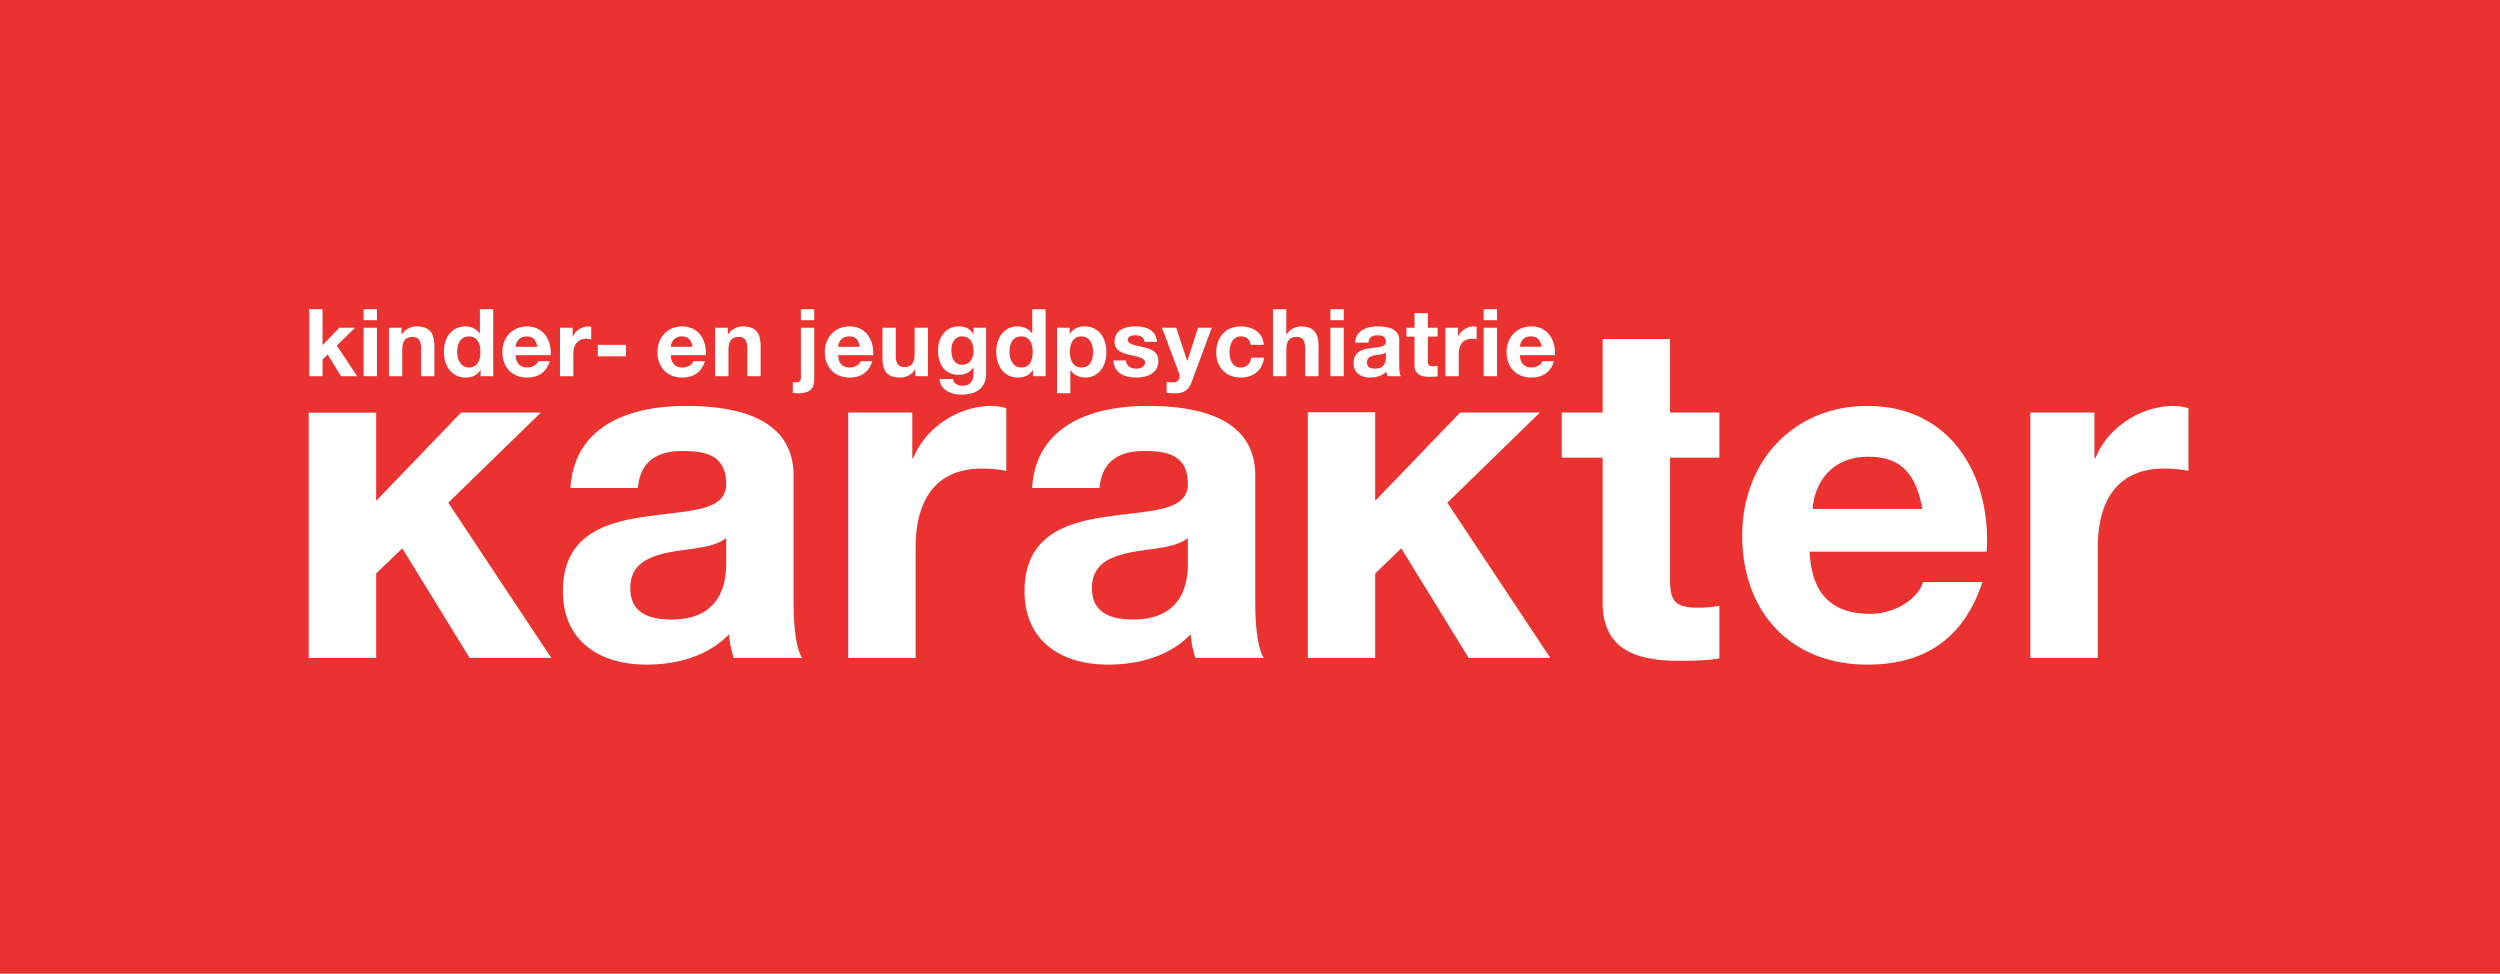 <?xml version="1.0" encoding="UTF-8" standalone="no"?>
<svg
   width="285"
   height="111"
   viewBox="0 0 285 111"
   version="1.1"
   id="svg834"
   sodipodi:docname="karakter-logo-2.svg"
   inkscape:version="1.1.1 (3bf5ae0d25, 2021-09-20)"
   xmlns:inkscape="http://www.inkscape.org/namespaces/inkscape"
   xmlns:sodipodi="http://sodipodi.sourceforge.net/DTD/sodipodi-0.dtd"
   xmlns="http://www.w3.org/2000/svg"
   xmlns:svg="http://www.w3.org/2000/svg">
  <defs
     id="defs838" />
  <sodipodi:namedview
     id="namedview836"
     pagecolor="#ffffff"
     bordercolor="#666666"
     borderopacity="1.0"
     inkscape:pageshadow="2"
     inkscape:pageopacity="0.0"
     inkscape:pagecheckerboard="0"
     showgrid="false"
     inkscape:lockguides="false"
     showguides="true"
     inkscape:guide-bbox="true"
     inkscape:zoom="181.01934"
     inkscape:cx="283.99452"
     inkscape:cy="110.63735"
     inkscape:window-width="1920"
     inkscape:window-height="1017"
     inkscape:window-x="-8"
     inkscape:window-y="-8"
     inkscape:window-maximized="1"
     inkscape:current-layer="svg834" />
  <rect
     style="fill:#ea3330;fill-opacity:1;stroke-width:1.049;stroke-linecap:round"
     id="rect944"
     width="285"
     height="111"
     x="0"
     y="0" />
  <path
     d="m 82.783,61.319 c -1.297,1.137 -4.003,1.19 -6.383,1.622 -2.385,0.487 -4.548,1.297 -4.548,4.114 0,2.866 2.218,3.571 4.708,3.571 6.01,0 6.223,-4.76 6.223,-6.441 z m -17.75,-5.684 c 0.433,-7.198 6.874,-9.359 13.15,-9.359 5.575,0 12.285,1.244 12.285,7.952 v 14.558 c 0,2.545 0.273,5.086 0.976,6.223 h -7.796 c -0.267,-0.866 -0.485,-1.783 -0.54,-2.706 -2.434,2.544 -6.009,3.463 -9.416,3.463 -5.302,0 -9.523,-2.648 -9.523,-8.384 0,-6.336 4.76,-7.85 9.523,-8.497 4.71,-0.705 9.091,-0.543 9.091,-3.682 0,-3.302 -2.274,-3.787 -4.979,-3.787 -2.92,0 -4.815,1.19 -5.086,4.219 z M 96.696,47.029 H 104 v 5.197 h 0.11 c 1.406,-3.517 5.195,-5.951 8.93,-5.951 0.54,0 1.192,0.108 1.677,0.269 v 7.144 c -0.706,-0.163 -1.843,-0.271 -2.76,-0.271 -5.63,0 -7.578,4.06 -7.578,8.986 v 12.606 h -7.684 v -27.98 z m 38.72,14.29 c -1.302,1.137 -4.007,1.19 -6.388,1.622 -2.38,0.487 -4.547,1.297 -4.547,4.114 0,2.866 2.22,3.571 4.71,3.571 6.007,0 6.225,-4.76 6.225,-6.441 z m -17.755,-5.684 c 0.433,-7.198 6.873,-9.359 13.154,-9.359 5.573,0 12.287,1.244 12.287,7.952 v 14.558 c 0,2.545 0.266,5.086 0.971,6.223 h -7.792 c -0.273,-0.866 -0.485,-1.783 -0.541,-2.706 -2.436,2.544 -6.007,3.463 -9.416,3.463 -5.306,0 -9.528,-2.648 -9.528,-8.384 0,-6.336 4.761,-7.85 9.527,-8.497 4.707,-0.705 9.094,-0.543 9.094,-3.682 0,-3.302 -2.275,-3.787 -4.98,-3.787 -2.924,0 -4.819,1.19 -5.088,4.219 H 117.66 Z M 149.088,47 h 7.684 v 10.098 l 9.687,-10.07 h 9.088 l -10.55,10.284 11.745,17.697 h -9.31 l -7.686,-12.5 -2.974,2.866 v 9.634 h -7.684 z m 41.295,0.029 h 5.625 v 5.144 h -5.625 v 13.854 c 0,2.599 0.646,3.25 3.246,3.25 0.81,0 1.567,-0.06 2.38,-0.22 v 6.004 c -1.298,0.22 -2.978,0.273 -4.489,0.273 -4.712,0 -8.822,-1.083 -8.822,-6.655 V 52.173 h -4.658 v -5.144 h 4.658 v -8.384 h 7.685 z m 28.767,10.987 c -0.704,-3.894 -2.378,-5.95 -6.115,-5.95 -4.871,0 -6.275,3.783 -6.388,5.95 h 12.504 z m -12.852,4.872 c 0.212,4.873 2.598,7.087 6.873,7.087 3.085,0 5.57,-1.894 6.062,-3.623 h 6.762 c -2.167,6.602 -6.762,9.414 -13.096,9.414 -8.822,0 -14.286,-6.058 -14.286,-14.718 0,-8.388 5.79,-14.771 14.286,-14.771 9.527,0 14.126,8.004 13.583,16.61 H 206.298 Z M 231.46,47.029 h 7.305 v 5.197 h 0.113 c 1.404,-3.517 5.193,-5.951 8.928,-5.951 0.539,0 1.19,0.108 1.676,0.269 v 7.144 c -0.705,-0.163 -1.836,-0.271 -2.759,-0.271 -5.625,0 -7.578,4.06 -7.578,8.986 V 75.009 H 231.46 Z M 35.25,35.25 h 1.519 v 4.1 l 1.916,-1.99 h 1.797 l -2.086,2.032 2.321,3.497 h -1.84 l -1.52,-2.472 -0.588,0.568 v 1.904 H 35.25 Z m 6.204,7.64 h 1.521 v -5.53 h -1.521 z m -10e-4,-6.388 h 1.521 V 35.25 h -1.521 z m 2.881,0.858 h 1.443 v 0.768 h 0.033 c 0.383,-0.62 1.05,-0.917 1.692,-0.917 1.612,0 2.02,0.91 2.02,2.278 v 3.4 h -1.52 v -3.123 c 0,-0.908 -0.268,-1.359 -0.97,-1.359 -0.829,0 -1.177,0.461 -1.177,1.583 v 2.9 h -1.52 v -5.53 z m 9.128,0.993 c -0.995,0 -1.342,0.857 -1.342,1.768 0,0.865 0.4,1.774 1.342,1.774 1.005,0 1.303,-0.874 1.303,-1.786 0,-0.9 -0.322,-1.756 -1.303,-1.756 z m 1.326,3.832 h -0.023 c -0.351,0.598 -0.972,0.857 -1.68,0.857 -1.667,0 -2.481,-1.433 -2.481,-2.964 0,-1.487 0.823,-2.866 2.449,-2.866 0.652,0 1.293,0.277 1.638,0.82 H 54.71 V 35.25 h 1.52 v 7.64 h -1.442 z m 6.47,-2.652 c -0.138,-0.773 -0.47,-1.18 -1.209,-1.18 -0.962,0 -1.238,0.75 -1.262,1.18 z m -2.47,0.962 c 0.04,0.962 0.513,1.398 1.358,1.398 0.612,0 1.102,-0.374 1.2,-0.713 h 1.335 c -0.428,1.307 -1.335,1.86 -2.589,1.86 -1.745,0 -2.822,-1.198 -2.822,-2.909 0,-1.659 1.141,-2.92 2.822,-2.92 1.884,0 2.794,1.584 2.687,3.284 h -3.992 z m 5.05,-3.135 h 1.443 v 1.027 h 0.023 c 0.279,-0.695 1.026,-1.176 1.764,-1.176 l 0.333,0.053 v 1.41 a 3.046,3.046 0 0 0 -0.547,-0.05 c -1.112,0 -1.495,0.8 -1.495,1.774 v 2.492 h -1.521 z m 4.308,3.262 h 3.22 v -1.305 h -3.22 z m 10.799,-1.089 c -0.14,-0.773 -0.47,-1.18 -1.209,-1.18 -0.962,0 -1.242,0.75 -1.264,1.18 z m -2.473,0.962 c 0.043,0.962 0.516,1.398 1.361,1.398 0.61,0 1.102,-0.374 1.198,-0.713 h 1.337 c -0.428,1.307 -1.337,1.86 -2.589,1.86 -1.743,0 -2.827,-1.198 -2.827,-2.909 0,-1.659 1.146,-2.92 2.827,-2.92 1.883,0 2.794,1.584 2.687,3.284 z m 5.053,-3.135 h 1.443 v 0.768 H 83 c 0.385,-0.62 1.047,-0.917 1.692,-0.917 1.612,0 2.019,0.91 2.019,2.278 v 3.4 h -1.52 v -3.123 c 0,-0.908 -0.267,-1.359 -0.97,-1.359 -0.826,0 -1.178,0.461 -1.178,1.583 v 2.9 h -1.52 v -5.53 z m 9.778,-0.858 h 1.519 V 35.25 h -1.519 z m -0.923,7.044 0.335,0.039 c 0.31,0 0.588,-0.074 0.588,-0.49 V 37.36 h 1.519 v 5.807 c 0,1.137 -0.415,1.67 -1.945,1.67 L 90.38,44.794 Z m 7.642,-4.013 c -0.14,-0.773 -0.471,-1.18 -1.21,-1.18 -0.961,0 -1.237,0.75 -1.263,1.18 z m -2.473,0.962 c 0.045,0.962 0.516,1.398 1.36,1.398 0.61,0 1.103,-0.374 1.2,-0.713 h 1.336 c -0.428,1.307 -1.335,1.86 -2.59,1.86 -1.742,0 -2.826,-1.198 -2.826,-2.909 0,-1.659 1.146,-2.92 2.827,-2.92 1.884,0 2.794,1.584 2.687,3.284 z m 10.241,2.395 h -1.444 v -0.767 h -0.035 c -0.383,0.617 -1.047,0.917 -1.69,0.917 -1.614,0 -2.02,-0.907 -2.02,-2.278 V 37.36 h 1.518 v 3.125 c 0,0.91 0.27,1.357 0.973,1.357 0.824,0 1.176,-0.457 1.176,-1.584 V 37.36 h 1.521 v 5.53 z m 5.187,-2.832 c 0,-0.9 -0.312,-1.706 -1.293,-1.706 -0.857,0 -1.23,0.752 -1.23,1.576 0,0.79 0.297,1.658 1.23,1.658 0.865,0 1.293,-0.736 1.293,-1.528 z m 1.447,2.48 c 0,0.91 -0.322,2.45 -2.87,2.45 -1.089,0 -2.364,-0.514 -2.438,-1.778 h 1.51 c 0.135,0.57 0.597,0.764 1.132,0.764 0.845,0 1.231,-0.579 1.22,-1.37 v -0.729 h -0.02 c -0.33,0.578 -0.995,0.854 -1.659,0.854 -1.659,0 -2.364,-1.263 -2.364,-2.778 0,-1.437 0.821,-2.74 2.375,-2.74 0.725,0 1.283,0.244 1.648,0.886 h 0.02 V 37.36 h 1.446 z m 3.999,-4.185 c -0.995,0 -1.336,0.857 -1.336,1.768 0,0.865 0.394,1.774 1.336,1.774 1.005,0 1.306,-0.874 1.306,-1.786 0,-0.9 -0.321,-1.756 -1.306,-1.756 z m 1.326,3.832 h -0.02 c -0.354,0.598 -0.973,0.857 -1.68,0.857 -1.668,0 -2.482,-1.433 -2.482,-2.964 0,-1.487 0.825,-2.866 2.45,-2.866 0.653,0 1.296,0.277 1.64,0.82 h 0.02 V 35.25 h 1.52 v 7.64 h -1.447 v -0.705 z m 6.859,-2.045 c 0,-0.874 -0.352,-1.787 -1.326,-1.787 -0.997,0 -1.316,0.887 -1.316,1.787 0,0.9 0.344,1.754 1.326,1.754 0.995,0 1.316,-0.854 1.316,-1.754 z m -4.11,-2.78 h 1.448 v 0.706 h 0.02 c 0.364,-0.588 0.962,-0.856 1.647,-0.856 1.733,0 2.516,1.4 2.516,2.973 0,1.478 -0.814,2.856 -2.43,2.856 -0.664,0 -1.295,-0.288 -1.659,-0.835 h -0.022 v 2.632 h -1.52 z m 7.875,3.733 c 0.016,0.666 0.569,0.933 1.168,0.933 0.44,0 0.993,-0.174 0.993,-0.71 0,-0.457 -0.631,-0.616 -1.72,-0.854 -0.877,-0.191 -1.755,-0.5 -1.755,-1.478 0,-1.411 1.222,-1.773 2.406,-1.773 1.21,0 2.323,0.405 2.44,1.764 h -1.443 c -0.045,-0.588 -0.49,-0.748 -1.04,-0.748 -0.34,0 -0.845,0.062 -0.845,0.514 0,0.545 0.857,0.617 1.724,0.822 0.889,0.204 1.754,0.525 1.754,1.553 0,1.453 -1.264,1.924 -2.525,1.924 -1.284,0 -2.536,-0.481 -2.6,-1.947 z m 7.461,2.492 c -0.335,0.89 -0.86,1.254 -1.904,1.254 a 8.34,8.34 0 0 1 -0.933,-0.055 v -1.252 c 0.286,0.024 0.588,0.069 0.89,0.053 0.524,-0.053 0.693,-0.598 0.524,-1.034 l -1.947,-5.191 h 1.625 l 1.25,3.787 h 0.024 l 1.21,-3.787 h 1.568 z m 6.748,-4.28 c -0.092,-0.617 -0.491,-0.952 -1.122,-0.952 -0.971,0 -1.292,0.987 -1.292,1.797 0,0.793 0.305,1.745 1.257,1.745 0.709,0 1.118,-0.448 1.21,-1.122 h 1.468 c -0.195,1.466 -1.21,2.268 -2.662,2.268 -1.671,0 -2.794,-1.176 -2.794,-2.836 0,-1.722 1.026,-2.993 2.823,-2.993 1.307,0 2.506,0.683 2.598,2.093 z m 2.537,-4.055 h 1.52 v 2.88 h 0.034 a 1.936,1.936 0 0 1 1.614,-0.917 c 1.616,0 2.025,0.907 2.025,2.278 v 3.399 h -1.521 v -3.124 c 0,-0.91 -0.267,-1.36 -0.975,-1.36 -0.822,0 -1.176,0.46 -1.176,1.584 v 2.899 h -1.521 z m 6.548,7.64 h 1.521 v -5.53 h -1.521 z m -0.001,-6.388 h 1.521 V 35.25 h -1.521 z m 6.326,3.682 c -0.258,0.224 -0.793,0.234 -1.264,0.321 -0.471,0.098 -0.897,0.257 -0.897,0.81 0,0.57 0.435,0.711 0.931,0.711 1.186,0 1.23,-0.942 1.23,-1.273 z m -3.514,-1.122 c 0.089,-1.423 1.362,-1.85 2.607,-1.85 1.102,0 2.428,0.242 2.428,1.568 v 2.882 c 0,0.502 0.051,1.005 0.188,1.228 h -1.54 a 2.287,2.287 0 0 1 -0.108,-0.535 c -0.478,0.506 -1.183,0.685 -1.858,0.685 -1.05,0 -1.885,-0.523 -1.885,-1.657 0,-1.252 0.941,-1.553 1.885,-1.68 0.927,-0.14 1.797,-0.107 1.797,-0.728 0,-0.65 -0.453,-0.748 -0.986,-0.748 -0.579,0 -0.951,0.232 -1.007,0.835 h -1.52 z m 8.294,-1.702 h 1.112 v 1.017 h -1.112 v 2.74 c 0,0.51 0.13,0.64 0.646,0.64 l 0.466,-0.042 v 1.187 A 5.989,5.989 0 0 1 163,42.953 c -0.933,0 -1.743,-0.214 -1.743,-1.314 v -3.262 h -0.923 V 37.36 h 0.923 V 35.7 h 1.515 z m 2.001,0 h 1.447 v 1.027 h 0.019 c 0.279,-0.695 1.026,-1.176 1.764,-1.176 l 0.335,0.053 v 1.41 a 3.07,3.07 0 0 0 -0.549,-0.05 c -1.112,0 -1.495,0.8 -1.495,1.774 v 2.492 h -1.521 z m 4.367,5.53 h 1.521 v -5.53 h -1.521 z m 0,-6.388 h 1.521 V 35.25 h -1.521 z m 6.602,3.031 c -0.14,-0.773 -0.471,-1.18 -1.209,-1.18 -0.962,0 -1.244,0.75 -1.264,1.18 z m -2.473,0.962 c 0.045,0.962 0.514,1.398 1.361,1.398 0.606,0 1.102,-0.374 1.194,-0.713 h 1.341 c -0.428,1.307 -1.341,1.86 -2.589,1.86 -1.745,0 -2.828,-1.198 -2.828,-2.909 0,-1.659 1.147,-2.92 2.828,-2.92 1.881,0 2.794,1.584 2.687,3.284 z M 35.195,47.044 h 7.687 v 10.055 l 9.685,-10.071 h 9.095 L 51.105,57.31 62.851,75.007 H 53.544 L 45.86,62.51 42.883,65.376 v 9.631 h -7.688 z"
     fill="#ffffff"
     fill-rule="evenodd"
     id="path832" />
</svg>
